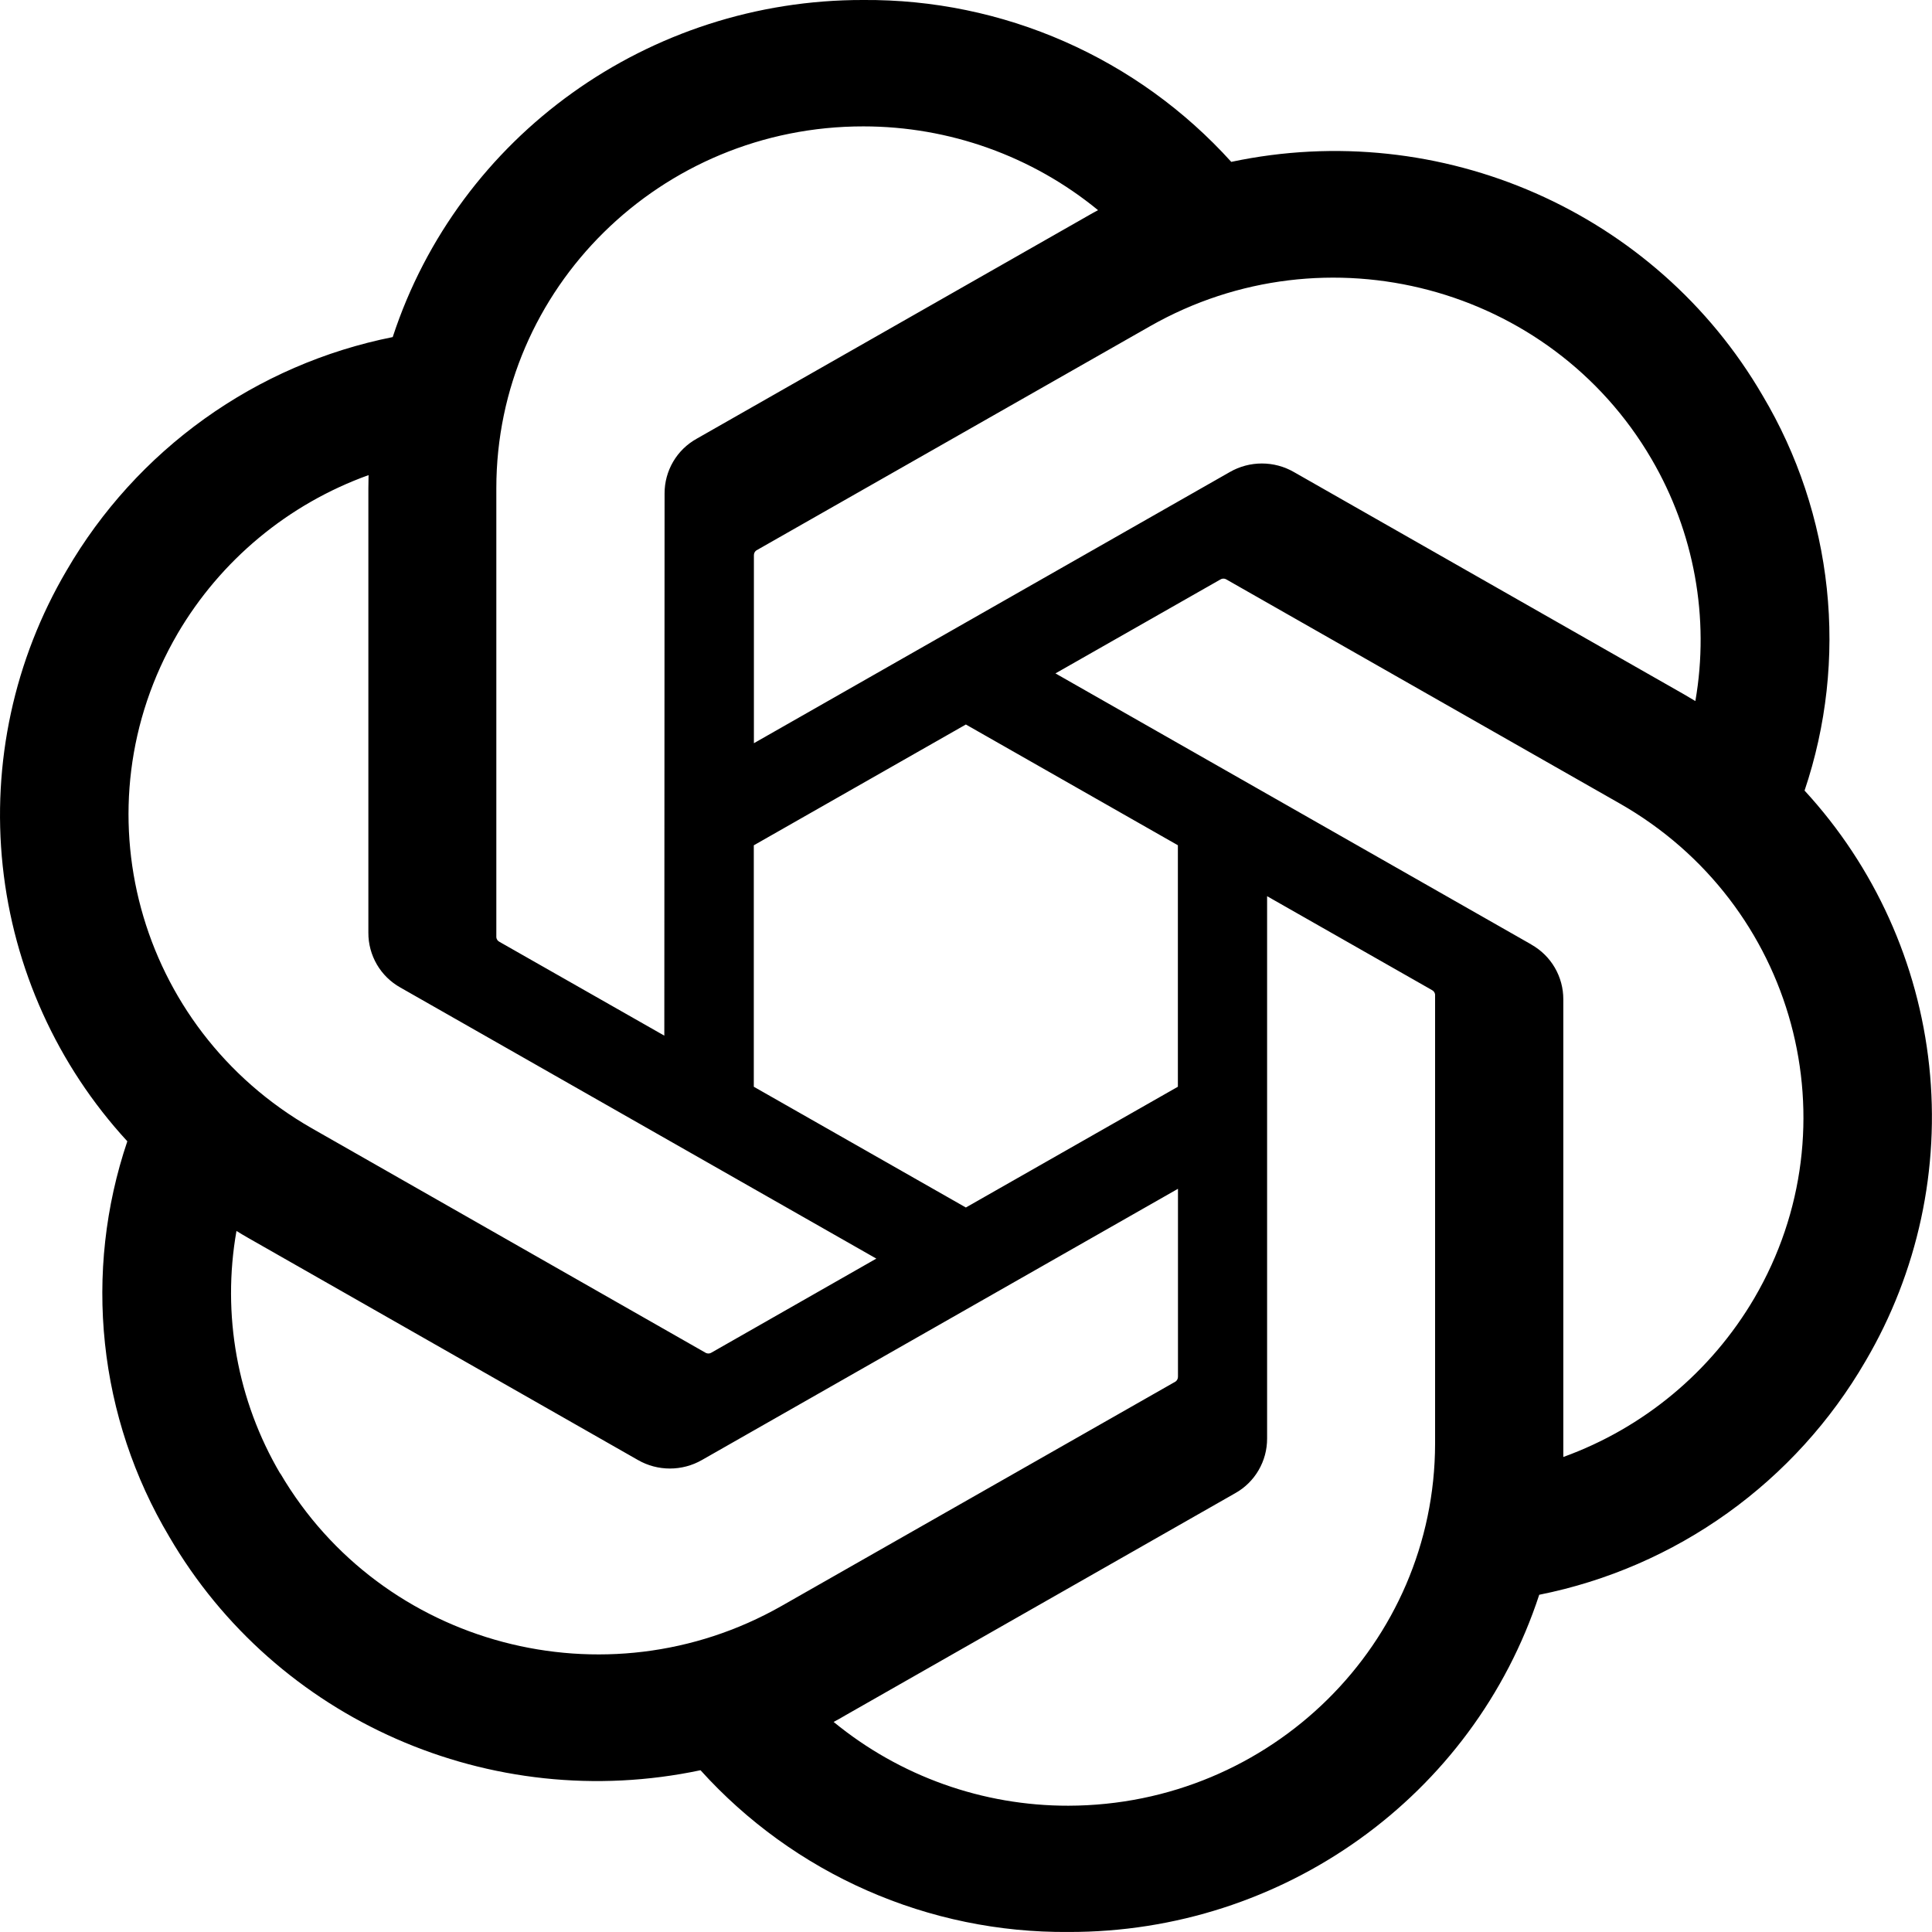<svg width="60" height="60" viewBox="0 0 60 60" fill="none" xmlns="http://www.w3.org/2000/svg">
<path fill-rule="evenodd" clip-rule="evenodd" d="M56.041 24.556C56.722 22.537 56.958 20.395 56.733 18.276C56.508 16.157 55.828 14.112 54.738 12.281C51.419 6.581 44.751 3.647 38.238 5.027C36.795 3.43 35.031 2.156 33.061 1.29C31.091 0.423 28.96 -0.016 26.808 0C20.151 -0.013 14.244 4.217 12.196 10.468C10.09 10.889 8.099 11.753 6.353 13.003C4.607 14.253 3.147 15.86 2.069 17.716C0.441 20.483 -0.255 23.699 0.084 26.891C0.423 30.083 1.78 33.082 3.954 35.444C3.272 37.463 3.035 39.606 3.26 41.725C3.484 43.844 4.165 45.89 5.255 47.721C8.574 53.421 15.242 56.353 21.755 54.976C23.197 56.573 24.96 57.846 26.93 58.712C28.899 59.578 31.03 60.017 33.182 59.999C39.844 60.016 45.754 55.783 47.802 49.527C49.909 49.106 51.902 48.241 53.649 46.99C55.396 45.739 56.856 44.131 57.934 42.273C59.56 39.507 60.254 36.291 59.913 33.101C59.573 29.911 58.217 26.915 56.044 24.554L56.041 24.556ZM33.184 56.078C30.524 56.084 27.945 55.164 25.889 53.476C25.982 53.427 26.143 53.34 26.249 53.274L38.358 46.374C38.66 46.206 38.912 45.959 39.086 45.66C39.261 45.361 39.352 45.021 39.351 44.675V27.832L44.47 30.747C44.524 30.774 44.56 30.826 44.568 30.884V44.833C44.56 51.035 39.468 56.064 33.184 56.078ZM8.702 45.763C7.367 43.493 6.886 40.821 7.344 38.228C7.431 38.283 7.589 38.378 7.701 38.441L19.81 45.341C20.424 45.695 21.184 45.695 21.801 45.341L36.583 36.919V42.75C36.584 42.78 36.578 42.809 36.565 42.837C36.552 42.864 36.533 42.887 36.509 42.905L24.269 49.876C18.817 52.974 11.855 51.131 8.705 45.758L8.702 45.763ZM5.514 19.68C6.854 17.395 8.953 15.652 11.446 14.755L11.44 15.167V28.966C11.438 29.313 11.53 29.653 11.704 29.953C11.879 30.252 12.13 30.499 12.433 30.668L27.215 39.087L22.098 42.005C22.073 42.022 22.044 42.031 22.014 42.034C21.984 42.036 21.954 42.031 21.926 42.019L9.684 35.04C4.243 31.931 2.378 25.064 5.511 19.686L5.514 19.68ZM47.56 29.334L32.778 20.913L37.894 18C37.919 17.983 37.948 17.973 37.978 17.97C38.008 17.968 38.038 17.972 38.066 17.984L50.309 24.957C55.758 28.066 57.626 34.944 54.479 40.32C53.138 42.604 51.04 44.347 48.55 45.248V31.036C48.551 30.691 48.46 30.351 48.286 30.052C48.112 29.753 47.861 29.506 47.56 29.337V29.334ZM52.651 21.772C52.532 21.7 52.412 21.629 52.291 21.559L40.182 14.659C39.88 14.485 39.537 14.394 39.188 14.394C38.84 14.394 38.497 14.485 38.194 14.659L23.413 23.081V17.25C23.412 17.22 23.418 17.191 23.43 17.163C23.443 17.136 23.462 17.113 23.486 17.095L35.723 10.127C41.178 7.026 48.146 8.872 51.288 14.253C52.616 16.525 53.101 19.186 52.651 21.772ZM20.631 32.163L15.512 29.25C15.485 29.237 15.462 29.217 15.445 29.193C15.428 29.169 15.417 29.14 15.414 29.111V15.161C15.416 8.951 20.522 3.919 26.816 3.925C29.478 3.925 32.053 4.847 34.101 6.527C34.008 6.576 33.85 6.663 33.743 6.726L21.634 13.626C21.332 13.794 21.08 14.04 20.905 14.339C20.73 14.638 20.638 14.978 20.639 15.325L20.631 32.16V32.163ZM23.413 26.25L29.996 22.5L36.58 26.25V33.75L29.996 37.5L23.41 33.75V26.25H23.413Z" fill="black"/>
</svg>
